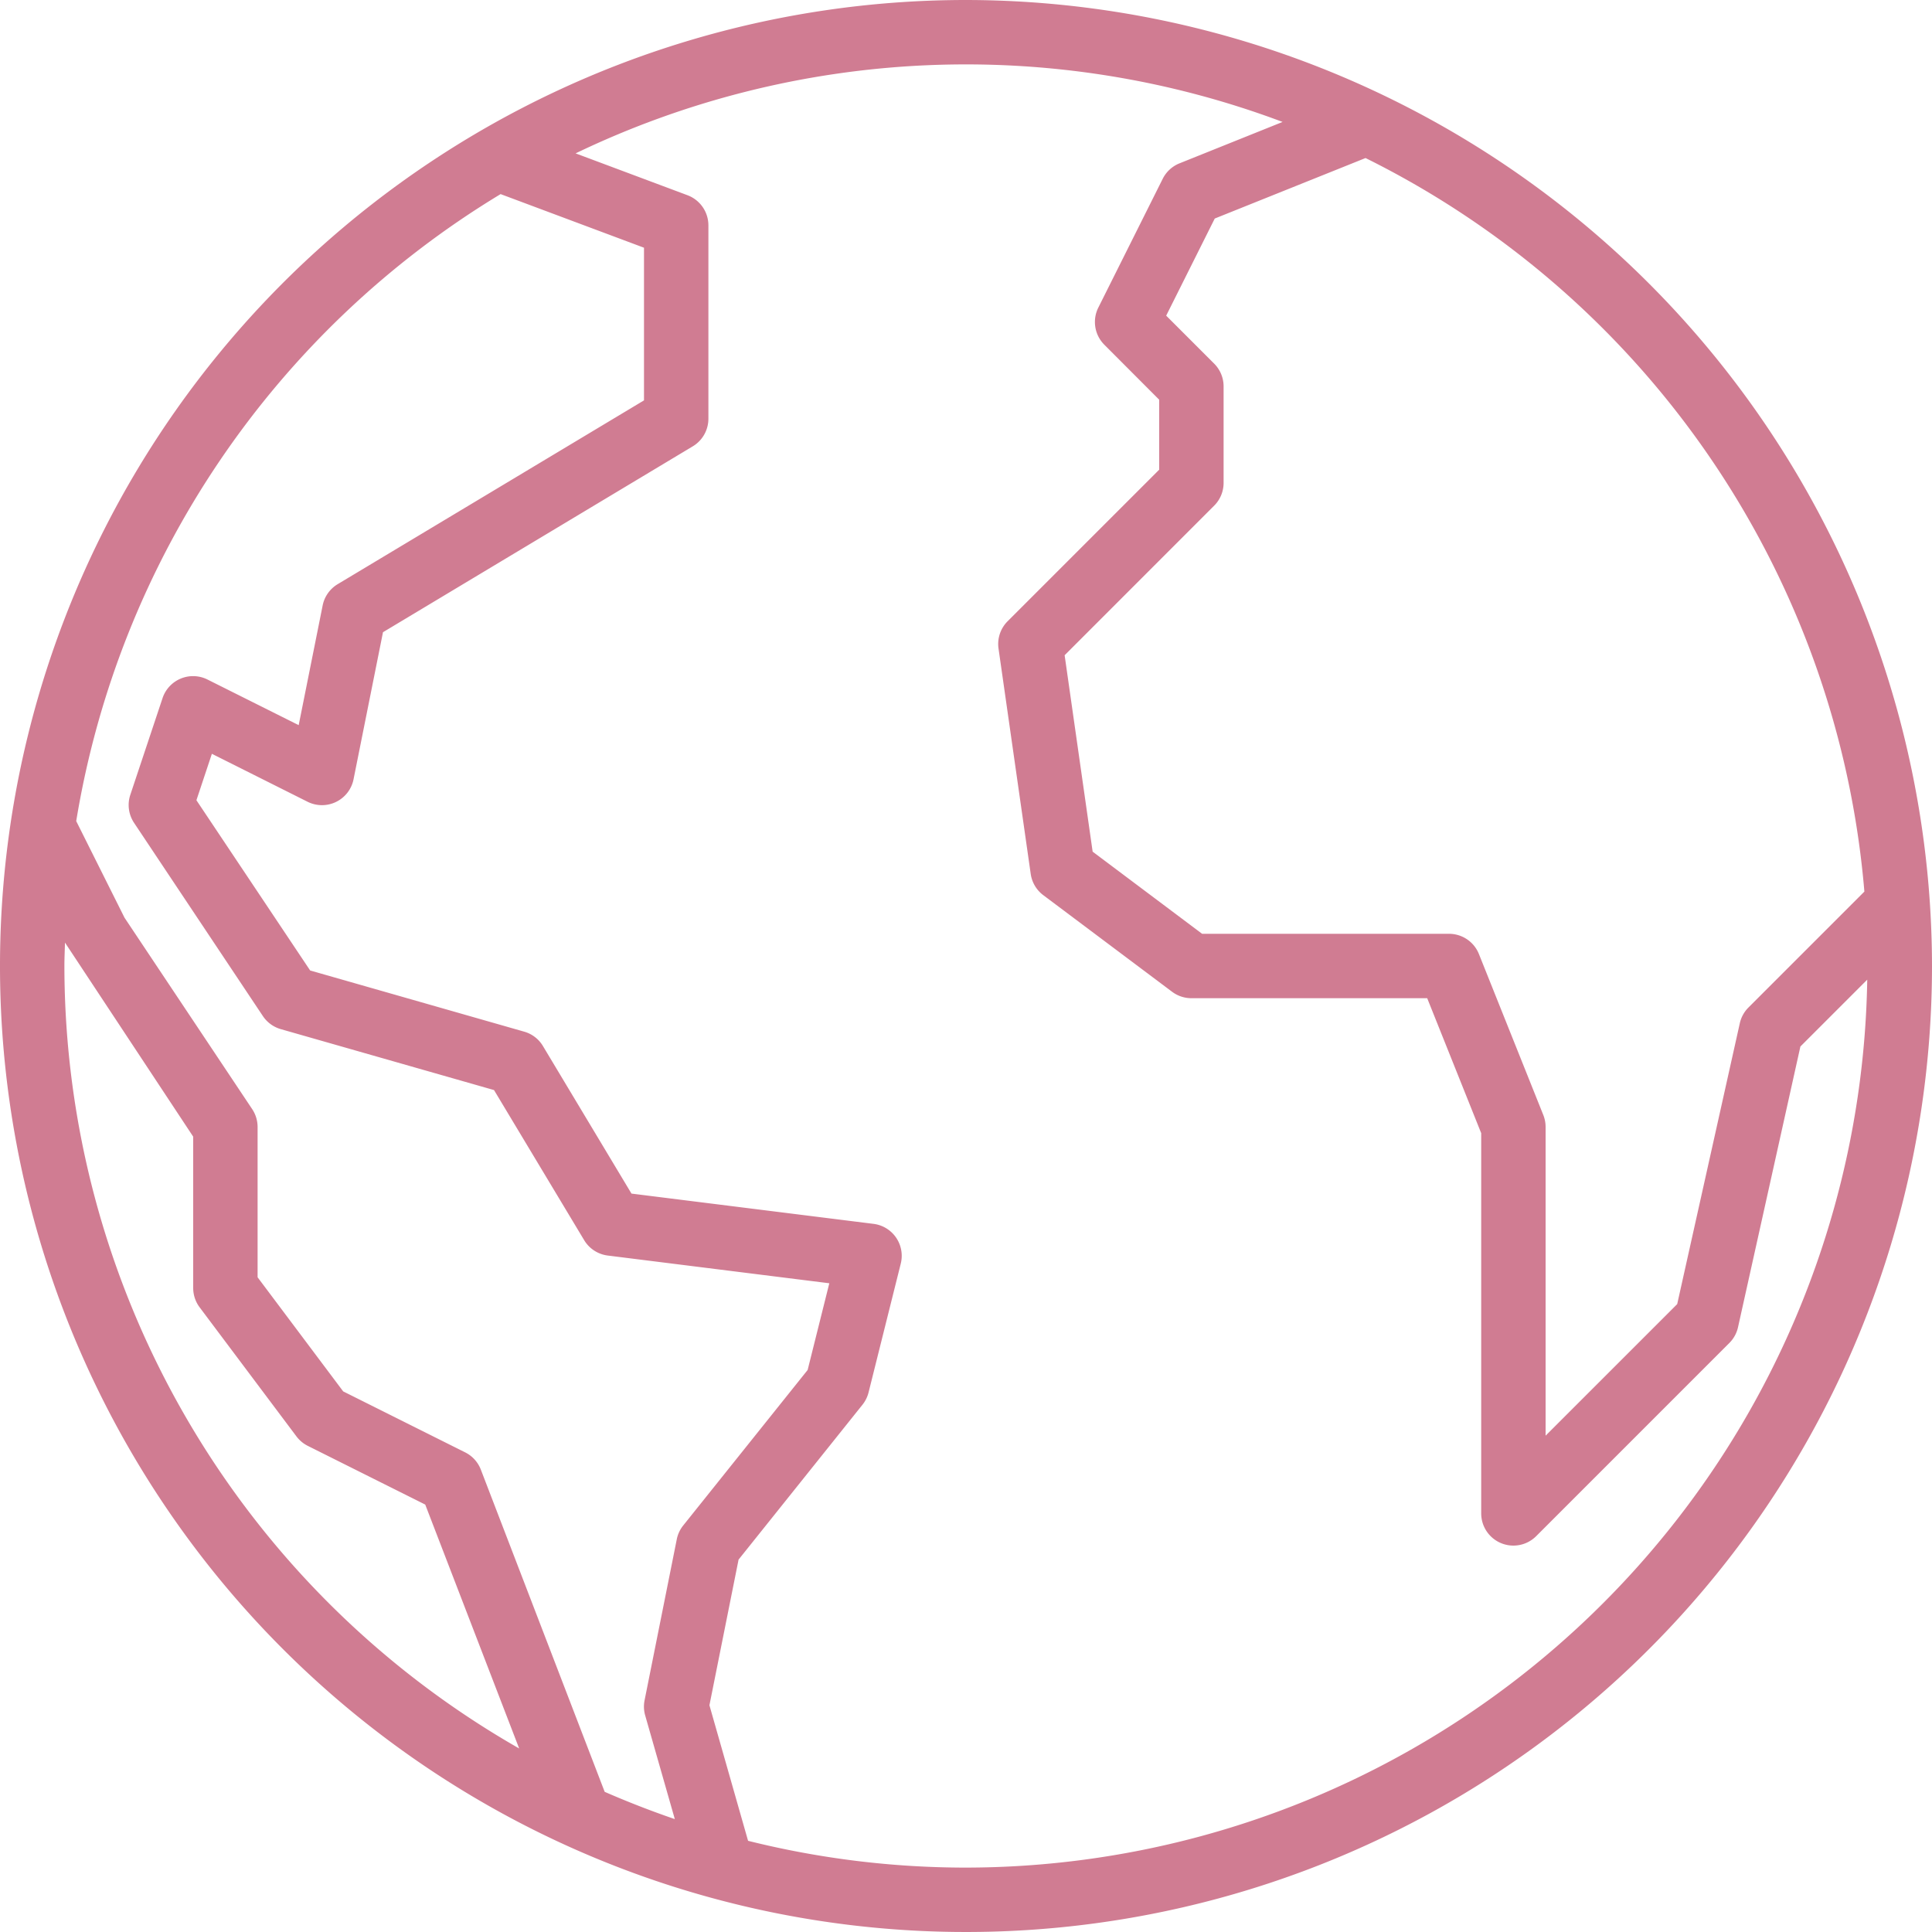 <?xml version="1.0" encoding="UTF-8" standalone="no"?><svg xmlns="http://www.w3.org/2000/svg" xmlns:xlink="http://www.w3.org/1999/xlink" fill="#d07c92" height="60" preserveAspectRatio="xMidYMid meet" version="1" viewBox="2.0 2.0 60.0 60.0" width="60" zoomAndPan="magnify"><g id="change1_1"><path d="M32,2A30,30,0,1,0,62,32,30.034,30.034,0,0,0,32,2ZM59.9,29.689l-3.6,3.6a.994.994,0,0,0-.269.49L54.087,42.5,50,46.586V37a1.012,1.012,0,0,0-.071-.372l-2-5A1,1,0,0,0,47,31H39.333l-3.4-2.551-.87-6.1,4.646-4.647A1,1,0,0,0,40,17V14a1,1,0,0,0-.293-.707l-1.49-1.49,1.508-3.016,4.683-1.879A28.046,28.046,0,0,1,59.9,29.689ZM17.547,8.028,22,9.693v4.741l-9.515,5.709a1,1,0,0,0-.465.661l-.744,3.716L8.447,23.105a1,1,0,0,0-1.4.579l-1,3a1,1,0,0,0,.117.871l4,6a1,1,0,0,0,.557.406l6.621,1.892,2.8,4.662a1,1,0,0,0,.733.477l6.88.861-.673,2.693-3.864,4.829a.994.994,0,0,0-.2.429l-1,5a.988.988,0,0,0,.019.471l.92,3.219q-1.11-.381-2.178-.847L16.933,47.641a1,1,0,0,0-.486-.536l-3.789-1.894L10,41.667V37a1.006,1.006,0,0,0-.168-.555L5.867,30.5l-1.5-3A28.058,28.058,0,0,1,17.547,8.028ZM4,32c0-.244.012-.484.018-.727L8,37.3V42a1,1,0,0,0,.2.6l3,4a1.008,1.008,0,0,0,.353.3l3.653,1.826L18.123,56.3A28.011,28.011,0,0,1,4,32ZM32,60a27.929,27.929,0,0,1-6.768-.832l-1.2-4.21.905-4.523,3.848-4.81a1.007,1.007,0,0,0,.189-.382l1-4a1,1,0,0,0-.846-1.235l-7.517-.94-2.75-4.583a.994.994,0,0,0-.582-.446l-6.647-1.9L8.1,26.852l.48-1.442L11.553,26.9a1,1,0,0,0,1.427-.7l.914-4.566,9.621-5.773A1,1,0,0,0,24,15V9a1,1,0,0,0-.649-.937l-3.475-1.3a27.964,27.964,0,0,1,21.956-.976l-3.2,1.285a1,1,0,0,0-.523.481l-2,4a1,1,0,0,0,.188,1.154L38,14.414v2.172l-4.707,4.707a1,1,0,0,0-.283.849l1,7a1,1,0,0,0,.39.658l4,3a1,1,0,0,0,.6.2h7.323L48,37.192V49a1,1,0,0,0,1.707.707l6-6a.994.994,0,0,0,.269-.49L57.913,34.5l2.076-2.076A28.027,28.027,0,0,1,32,60Z" fill="inherit"/></g></svg>